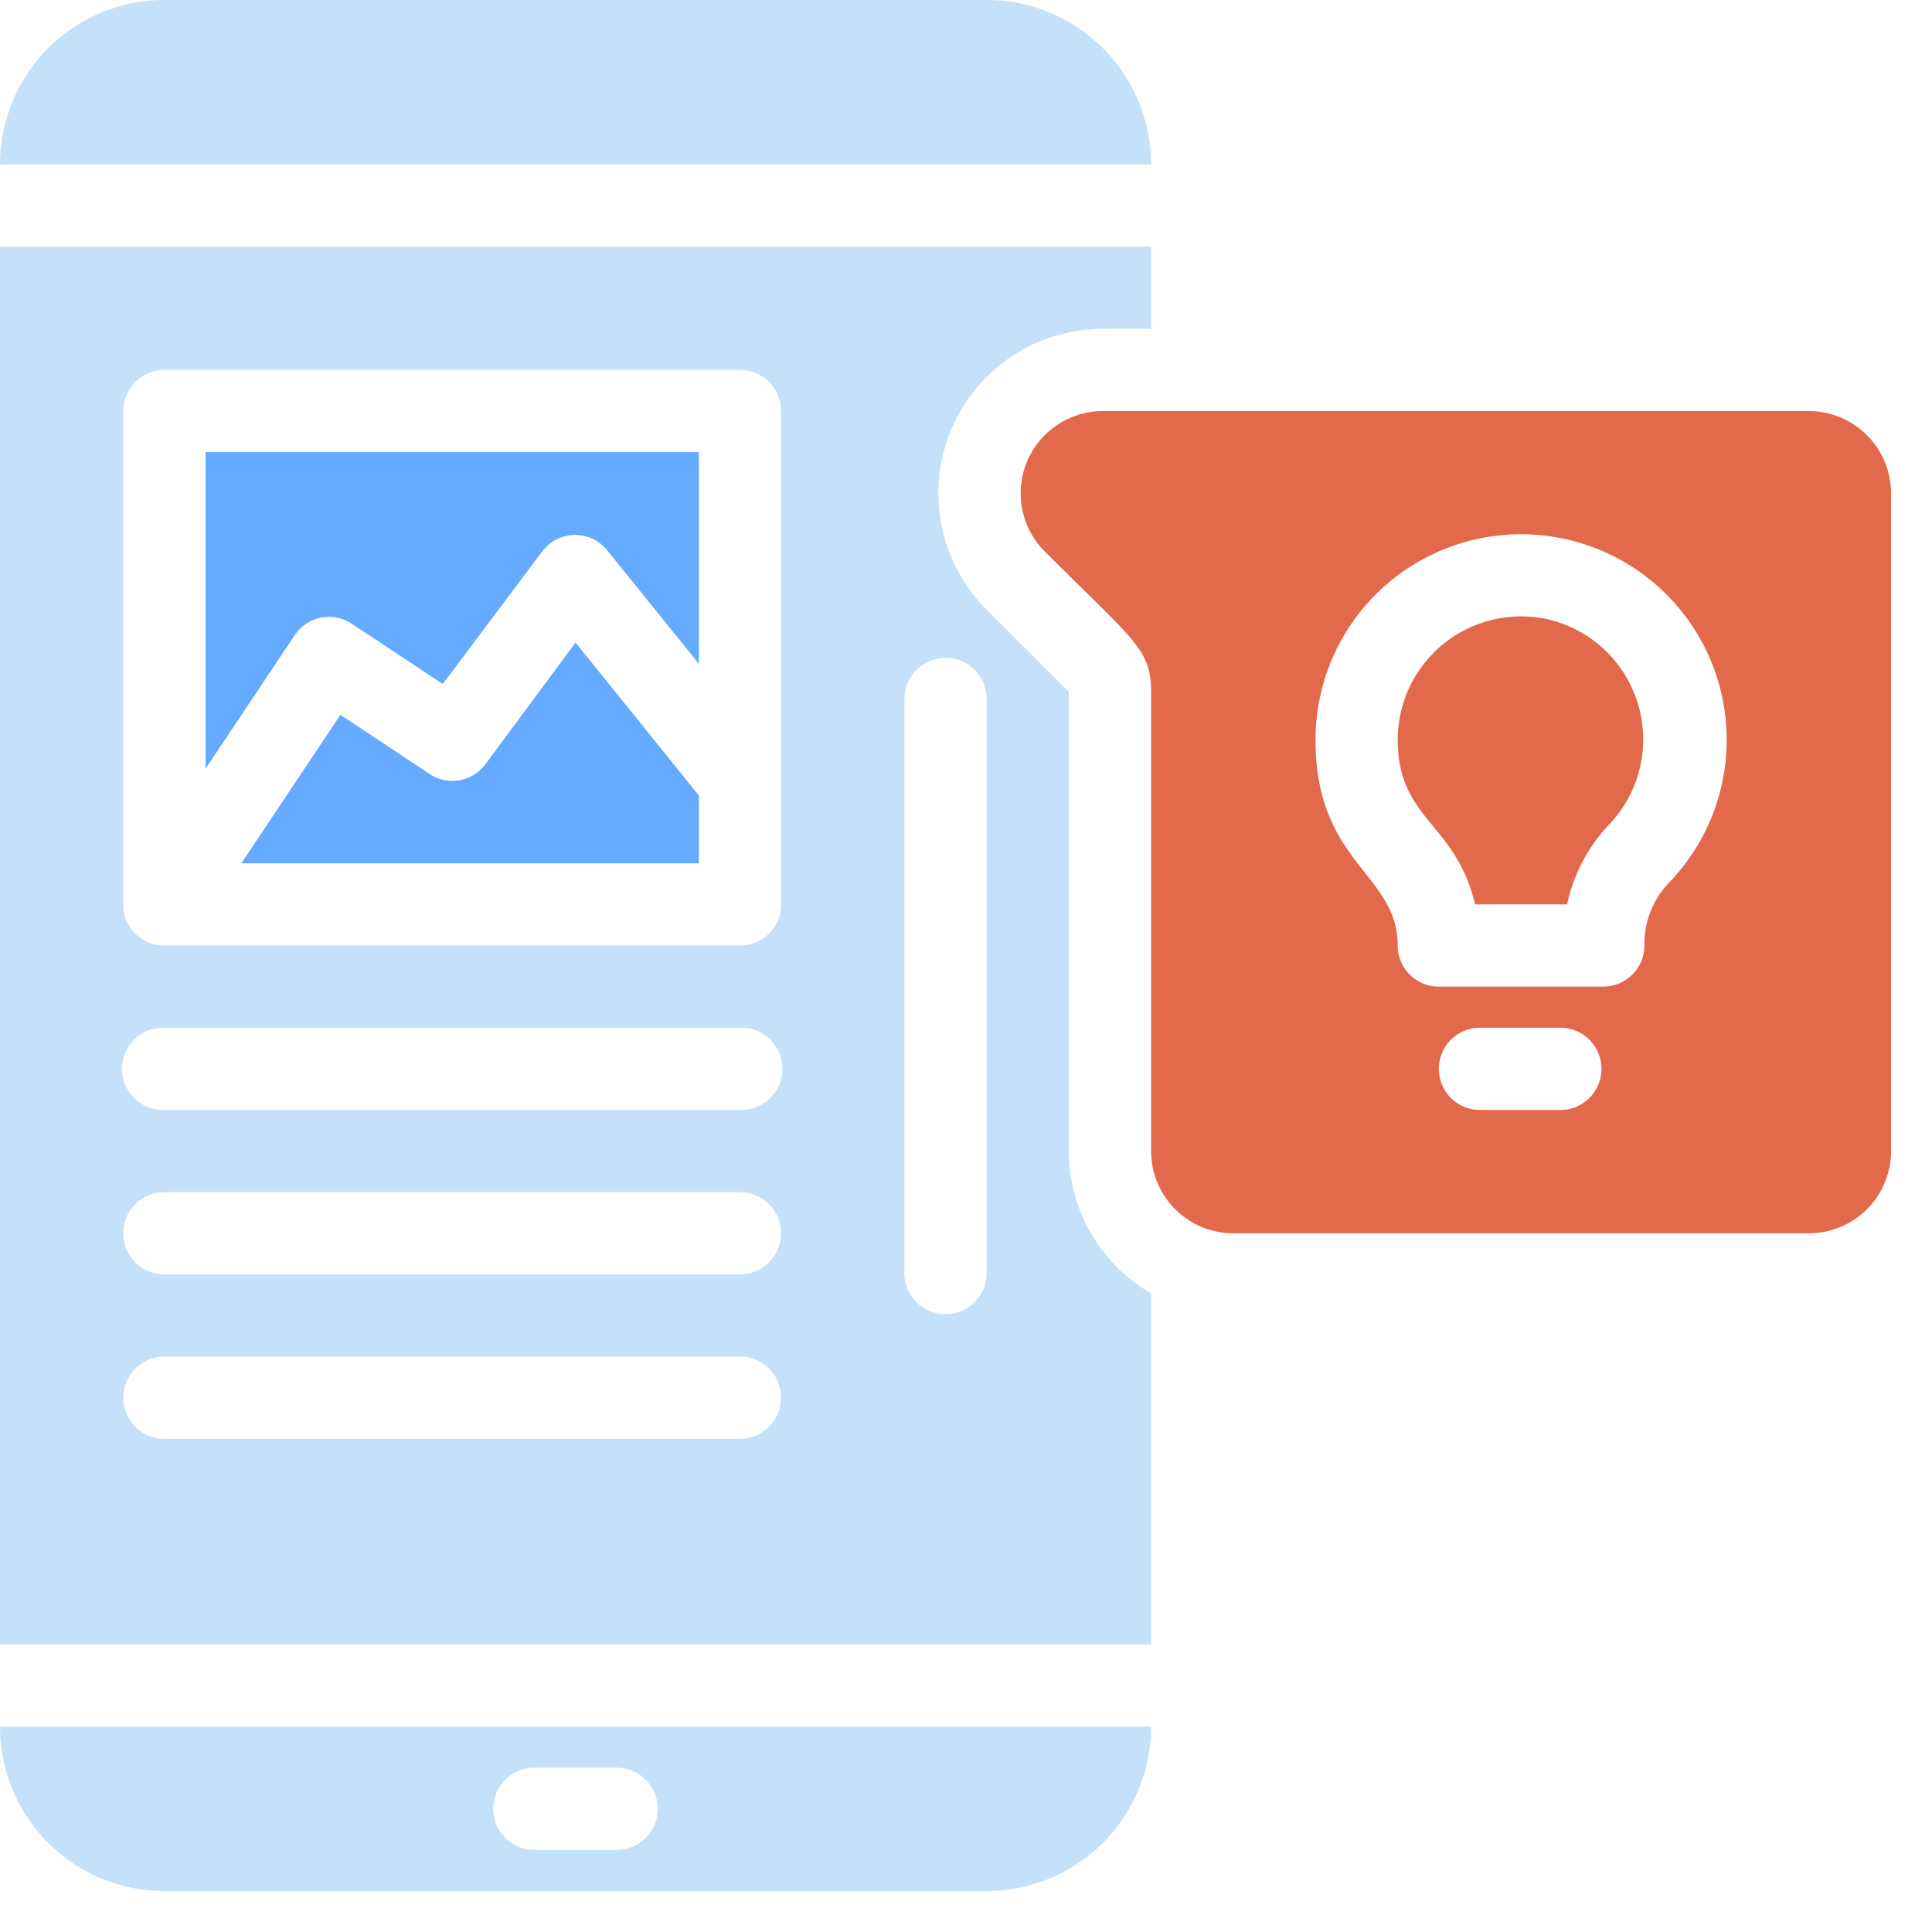 <svg width="46" height="46" fill="none" xmlns="http://www.w3.org/2000/svg"><path d="m4.895 18.303 2.124-3.182a.979.979 0 0 1 1.35-.274l2.173 1.439 2.378-3.171a.98.98 0 0 1 1.547 0l2.173 2.691v-5.04H4.895v7.537Z" fill="#64AAFF"/><path d="M11.55 18.206a.978.978 0 0 1-1.321.223l-2.124-1.41-2.359 3.536H16.64V18.94l-2.937-3.641-2.153 2.907Z" fill="#64AAFF"/><path d="M25.448 27.405V16.472l-1.957-1.957a3.915 3.915 0 0 1 2.77-6.685h1.145V5.872H0v33.279h27.406v-8.359a3.914 3.914 0 0 1-1.958-3.387Zm-7.83 6.852H3.915a.979.979 0 1 1 0-1.958h13.703a.979.979 0 1 1 0 1.958Zm0-3.915H3.915a.979.979 0 1 1 0-1.958h13.703a.979.979 0 0 1 0 1.958Zm0-3.916H3.915a.979.979 0 1 1 0-1.957h13.703a.979.979 0 1 1 0 1.957Zm.98-4.894a.979.979 0 0 1-.98.98H3.915a.979.979 0 0 1-.979-.891V9.787a.979.979 0 0 1 .98-.978h13.702a.979.979 0 0 1 .98.978v11.745Zm4.893 8.81a.979.979 0 0 1-1.957 0V16.638a.98.98 0 0 1 1.883-.375.983.983 0 0 1 .074.375V30.34ZM23.49 0H3.916A3.915 3.915 0 0 0 0 3.915h27.406A3.915 3.915 0 0 0 23.491 0ZM3.915 45.025h19.576a3.916 3.916 0 0 0 3.915-3.916H0a3.915 3.915 0 0 0 3.915 3.916Zm8.81-2.937h1.957a.979.979 0 1 1 0 1.958h-1.958a.978.978 0 1 1 0-1.958Z" fill="#C5E1F9"/><path d="M36.95 14.769a2.937 2.937 0 0 0-3.67 2.849c0 1.909 1.38 1.958 1.84 3.915h2.192a3.98 3.98 0 0 1 .979-1.879 2.936 2.936 0 0 0-1.34-4.884l-.001-.001Z" fill="#E2694B"/><path d="M43.067 9.788H26.262a1.957 1.957 0 0 0-1.39 3.338c2.134 2.133 2.535 2.33 2.535 3.347v10.933a1.958 1.958 0 0 0 1.958 1.958h13.702a1.957 1.957 0 0 0 1.958-1.958v-15.66a1.959 1.959 0 0 0-1.958-1.958Zm-5.873 16.64h-1.957a.979.979 0 0 1 0-1.958h1.957a.98.98 0 0 1 0 1.958Zm2.545-5.413c-.385.402-.596.94-.587 1.498a.98.98 0 0 1-.979.978h-3.915a.978.978 0 0 1-.979-.978c0-1.712-1.957-1.958-1.957-4.894a4.895 4.895 0 1 1 8.417 3.396Z" fill="#E2694B"/></svg>